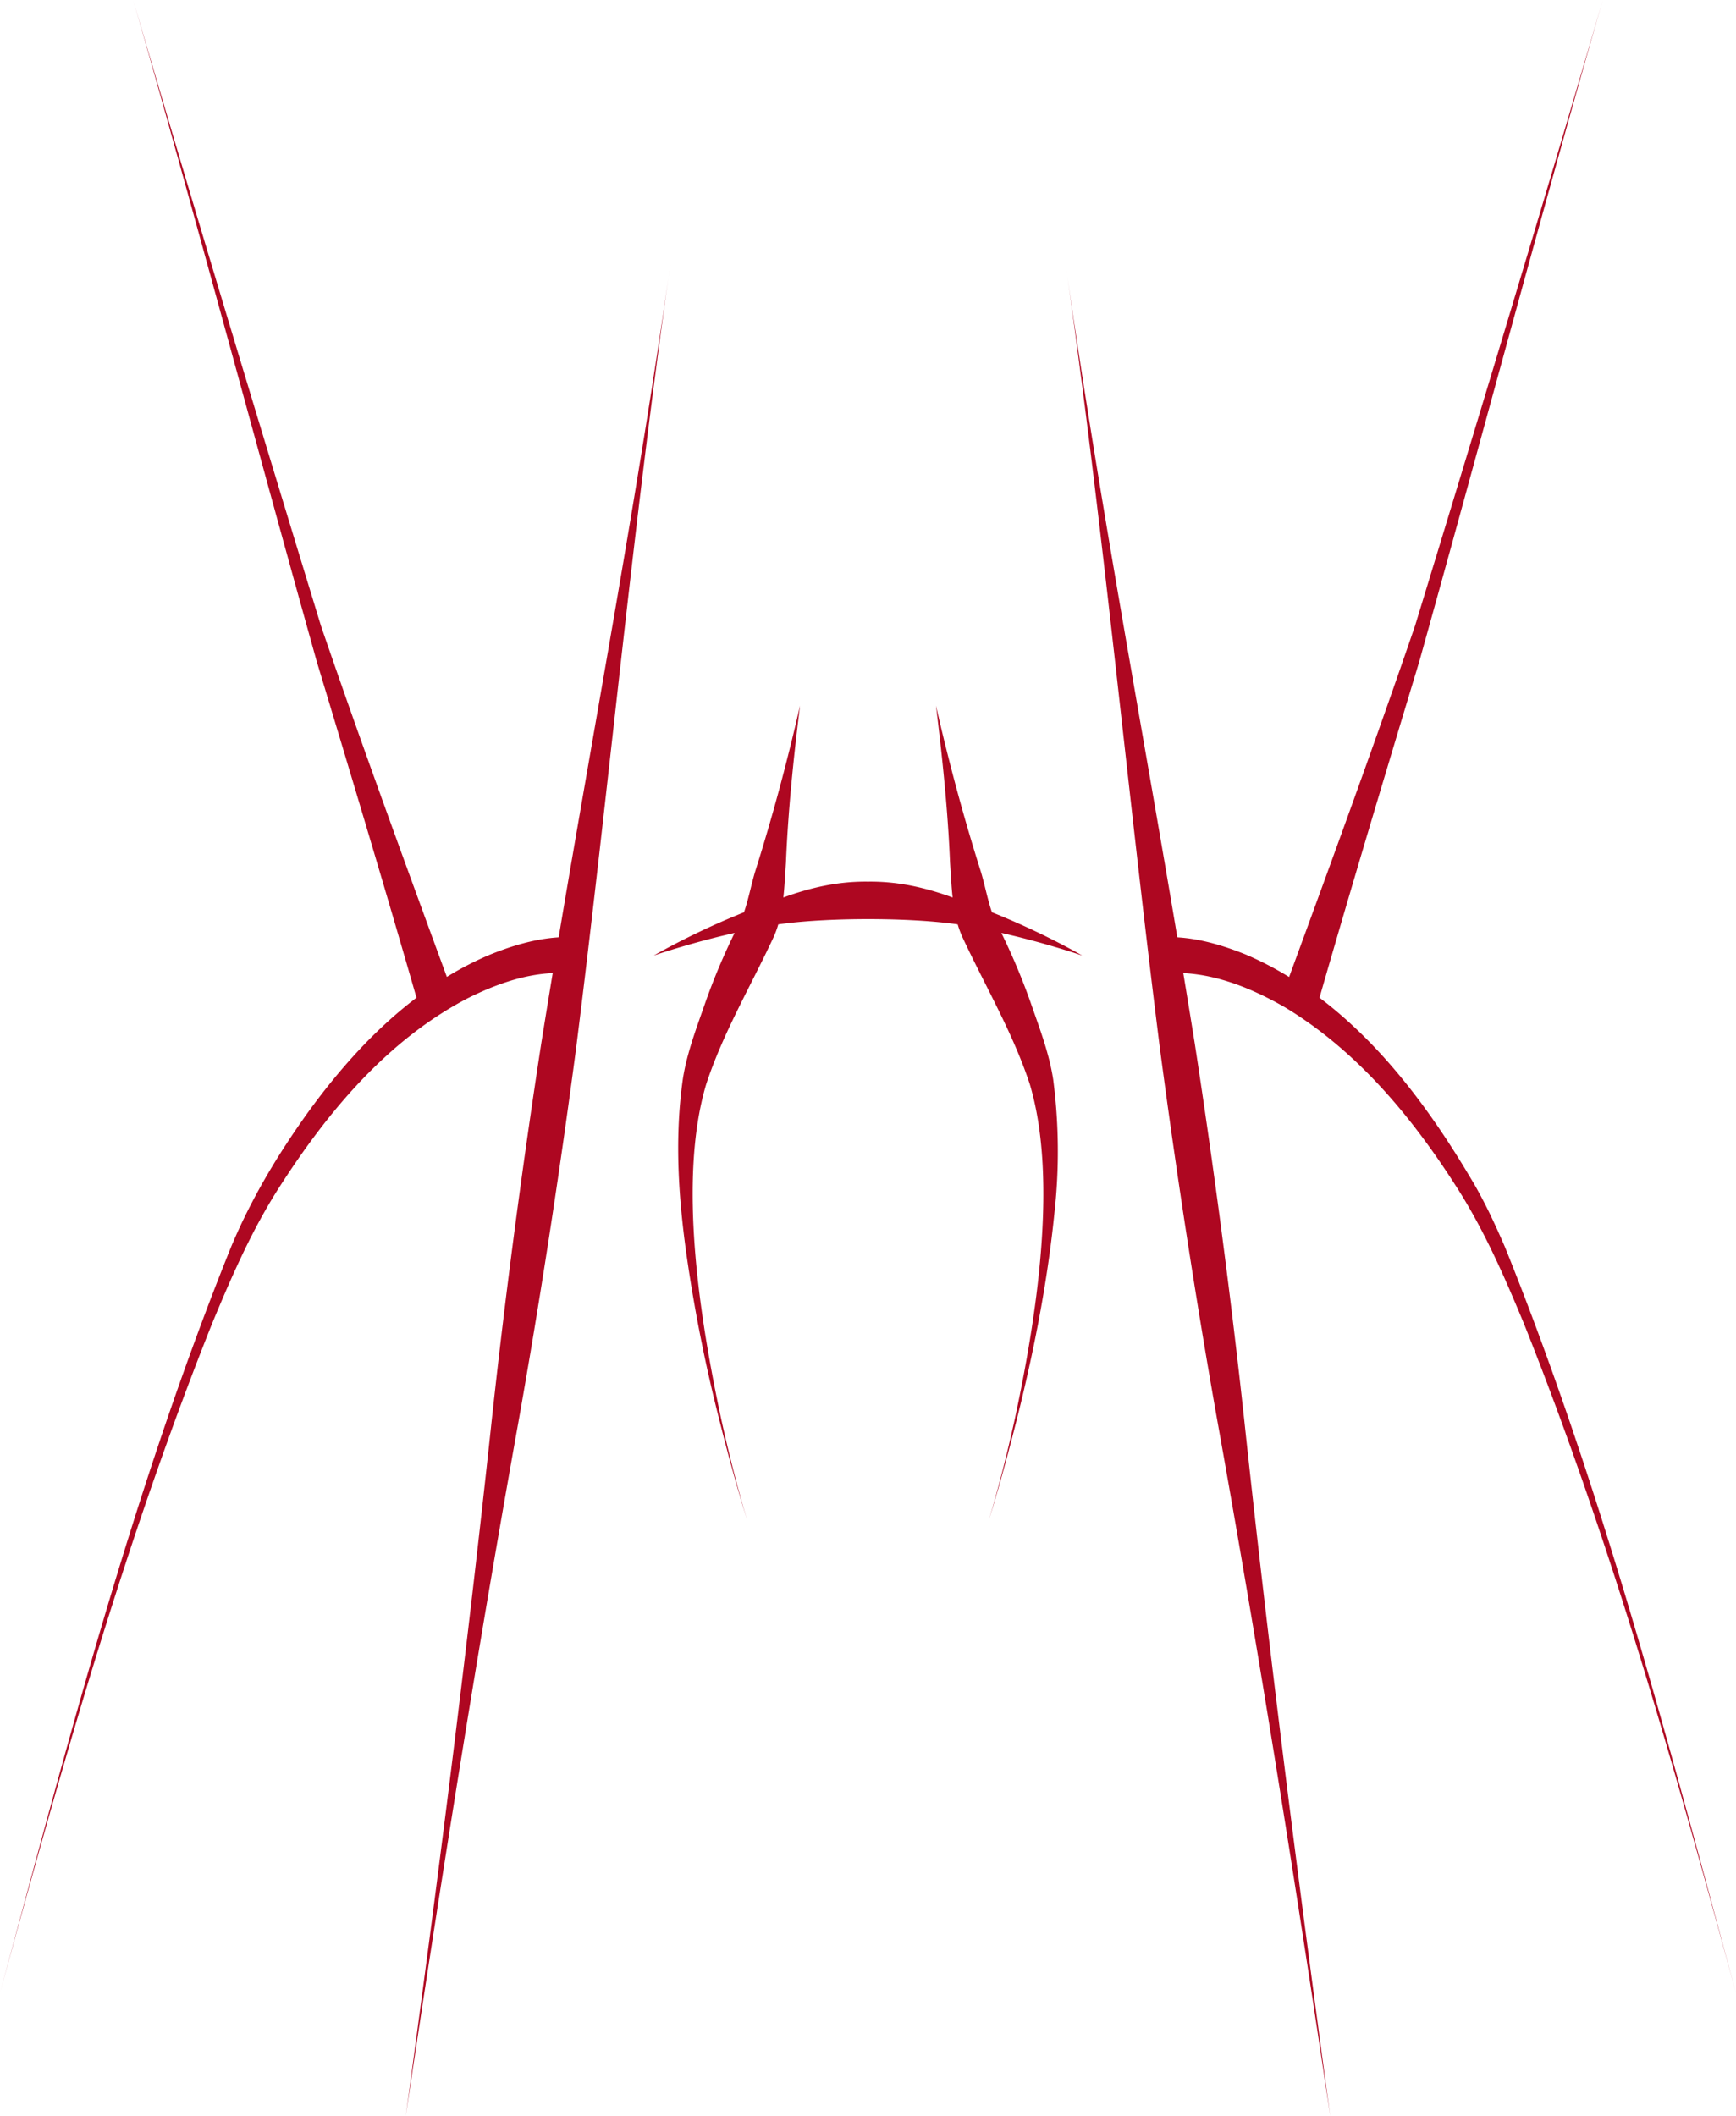 <svg id="Group_70" data-name="Group 70" xmlns="http://www.w3.org/2000/svg" xmlns:xlink="http://www.w3.org/1999/xlink" width="807.934" height="984.397" viewBox="0 0 807.934 984.397">
  <defs>
    <clipPath id="clip-path">
      <rect id="Rectangle_24" data-name="Rectangle 24" width="807.934" height="984.397" fill="none"/>
    </clipPath>
  </defs>
  <g id="Group_69" data-name="Group 69" clip-path="url(#clip-path)">
    <path id="Path_37" data-name="Path 37" d="M383.792,387.261a259.657,259.657,0,0,1,.615,62.065c-4.074,40.572-12.9,80.514-23.722,119.748-2.152,7.841-4.4,15.651-6.841,23.415,4.674-15.574,8.64-31.347,12.13-47.213,9.7-45.461,20.324-110.647,6.98-155.539-7.749-23.661-20.632-45.507-31.163-68.03a45.143,45.143,0,0,1-2.429-6.426c-13.329-1.891-29.4-2.444-41.74-2.444-12.192,0-28.365.554-41.756,2.444a43.28,43.28,0,0,1-2.414,6.426c-10.531,22.523-23.415,44.354-31.163,68.03-13.329,44.846-2.737,110.032,6.98,155.539,3.49,15.866,7.456,31.64,12.13,47.213-4.827-15.528-9.1-31.225-13.053-47a725.821,725.821,0,0,1-14.5-71.812c-4.274-28.549-6.488-57.514-2.4-86.417,1.922-12.422,6.58-24.337,10.654-36.129a300.476,300.476,0,0,1,13.437-31.87c-12.637,2.844-25.213,6.4-37.651,10.5a358.108,358.108,0,0,1,42.017-20.094c2.183-6.273,3.367-13.006,5.319-19.34,8.01-25.29,14.867-51.011,20.77-76.808-3.013,24.26-5.55,48.659-6.565,73.134-.384,5.3-.6,10.746-1.2,16.127,12.653-4.612,25.536-7.564,39.388-7.379,13.852-.185,26.735,2.767,39.388,7.379-.6-5.381-.815-10.823-1.2-16.127-1-24.475-3.567-48.889-6.549-73.134,5.873,25.828,12.745,51.518,20.755,76.808,1.952,6.273,3.152,13.145,5.3,19.34a357.155,357.155,0,0,1,42.033,20.094c-12.438-4.1-25.013-7.656-37.651-10.5a303.71,303.71,0,0,1,13.437,31.87c4.074,11.792,8.732,23.707,10.654,36.129" transform="translate(106.346 114.745)" fill="#ae0721"/>
    <path id="Path_38" data-name="Path 38" d="M634.553,927.205c-28.58-104.989-58.237-210.132-98.624-311.262-9.178-22.154-18.864-44.385-31.916-64.479-20.678-32.3-46.168-62.834-79.237-82.774-14.482-8.348-30.687-15.128-47.46-16q2.721,16.4,5.35,32.793c8.9,57.837,16.727,117.042,23.03,175.171,11.546,108.125,25.321,216,40.018,323.745C429.648,876.856,412.645,769.438,393.427,662.4c-10.239-57.545-19.31-116.612-26.981-174.6-15.3-121.332-26.413-243.309-43.816-364.379,14.867,104.559,34.422,208.471,51.918,312.63,11.039.646,21.923,4,32.024,8.071a156.726,156.726,0,0,1,20,10.377c19.387-52.687,40.634-110.893,58.621-163.426C512.683,201.123,546.383,89.938,572.565,0c-27.55,95.457-58.5,211.638-85.372,307.587C472.311,356.738,455,414.452,440.718,464.141c28.965,21.877,51.518,52.318,69.921,83.25,6.38,10.424,11.592,21.662,16.435,32.854,45.353,112.461,75.871,230.118,107.48,346.96" transform="translate(173.381)" fill="#ae0721"/>
    <path id="Path_39" data-name="Path 39" d="M311.923,123.422C294.52,244.493,283.4,366.47,268.107,487.8c-7.672,58.006-16.742,117.042-26.981,174.6C221.908,769.438,204.9,876.856,188.839,984.4c14.7-107.741,28.473-215.62,40.018-323.745,6.3-58.1,14.144-117.35,23.03-175.171q2.629-16.4,5.35-32.793c-13.806.63-27.5,5.627-39.834,11.838-36.882,19.279-64.6,52.348-86.863,86.94-13.053,20.094-22.738,42.325-31.916,64.479C58.237,717.074,28.58,822.216,0,927.205c31.609-116.842,62.126-234.5,107.48-346.96,9.44-22.646,22.139-43.724,36.482-63.618,14.159-19.4,30.61-37.882,49.873-52.487-14.267-49.658-31.609-107.433-46.46-156.553C120.455,211.546,89.569,95.565,61.988,0c26.12,89.769,59.912,201.246,87.37,291.076,18,52.518,39.219,110.693,58.606,163.379a148.281,148.281,0,0,1,20.017-10.331c10.116-4.1,20.986-7.395,32.024-8.071,17.5-104.159,37.051-208.072,51.918-312.63" fill="#ae0721"/>
  </g>
</svg>
